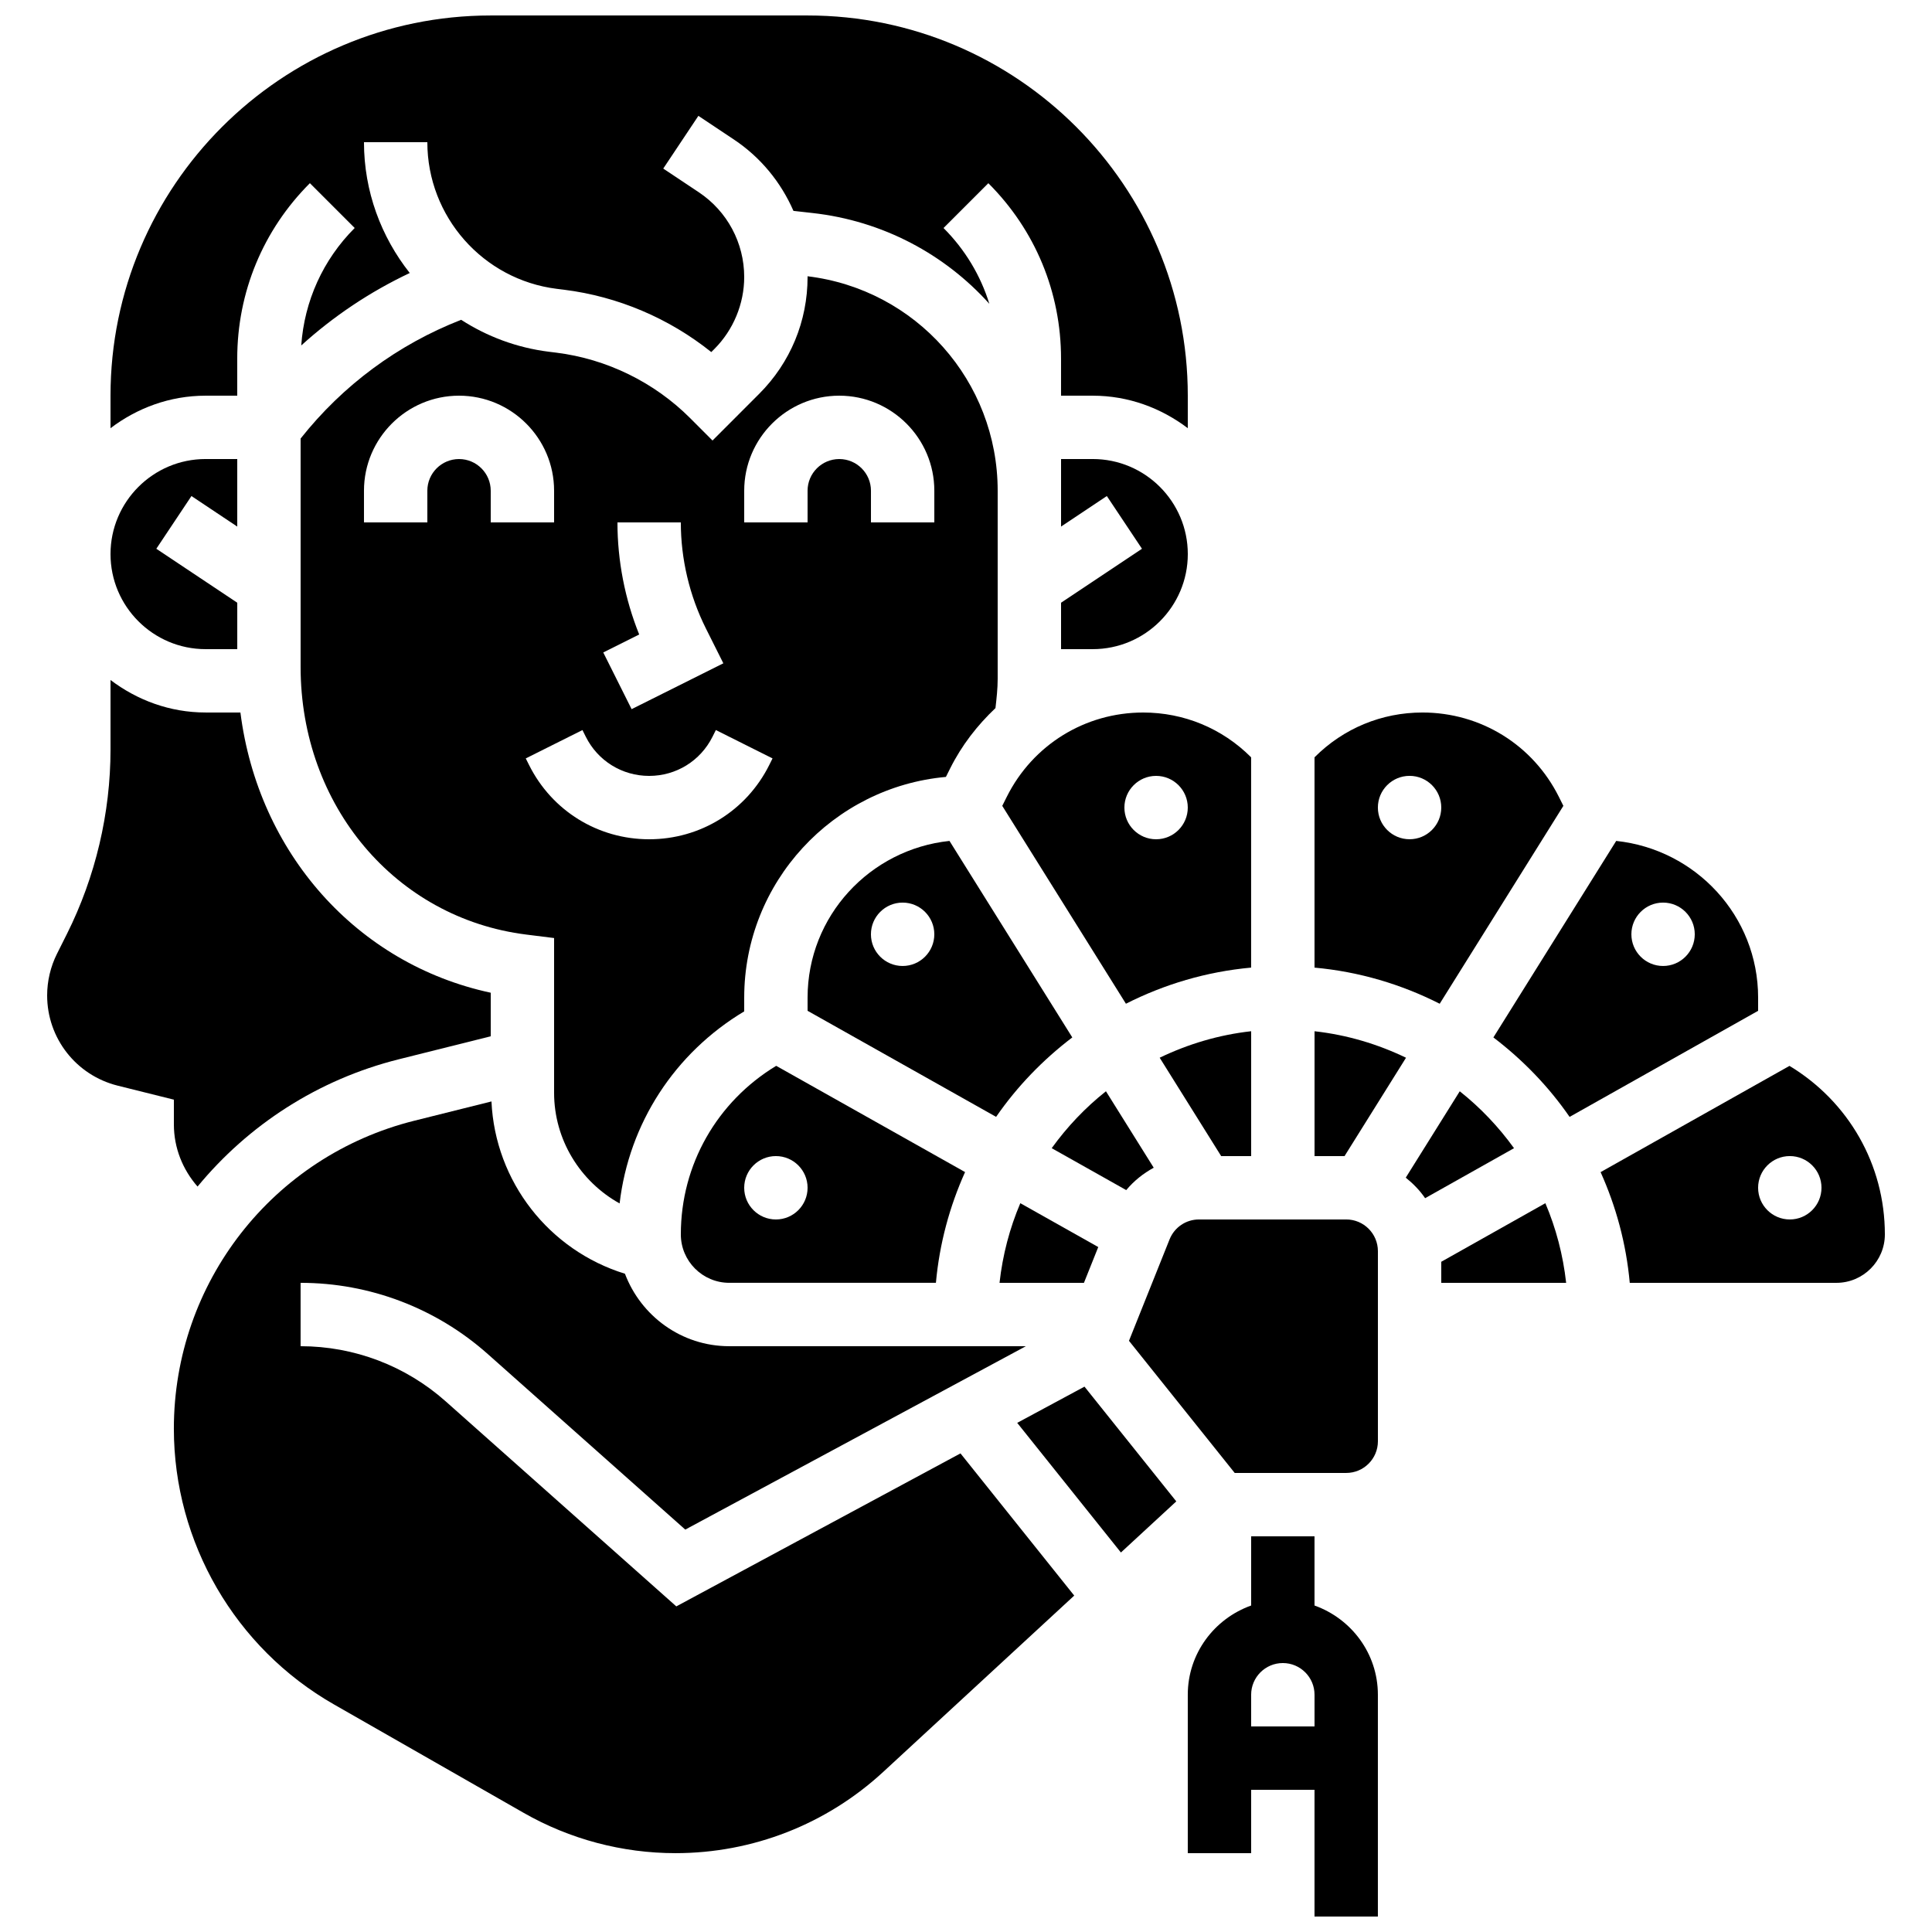 <?xml version="1.0" encoding="UTF-8"?>
<!-- Uploaded to: SVG Repo, www.svgrepo.com, Generator: SVG Repo Mixer Tools -->
<svg width="800px" height="800px" version="1.1" viewBox="144 144 512 512" xmlns="http://www.w3.org/2000/svg">
 <defs>
  <clipPath id="b">
   <path d="m458 551h52v100.9h-52z"/>
  </clipPath>
  <clipPath id="a">
   <path d="m173 148.09h286v109.91h-286z"/>
  </clipPath>
 </defs>
 <g clip-path="url(#b)">
  <path d="m492.36 569.48v-18.34h-16.793v18.34c-9.75 3.477-16.793 12.711-16.793 23.645v41.984h16.793v-16.793h16.793v33.586h16.793v-58.777c0-10.934-7.043-20.168-16.793-23.645zm-16.793 32.043v-8.398c0-4.637 3.762-8.398 8.398-8.398s8.398 3.762 8.398 8.398v8.398z"/>
 </g>
 <path d="m428.17 418.93-32.547-52.078c-21.074 2.227-37.605 19.895-37.605 41.539v3.484l49.961 28.105c5.566-8.055 12.41-15.133 20.191-21.051zm-44.965-18.934c-4.637 0-8.398-3.762-8.398-8.398 0-4.637 3.762-8.398 8.398-8.398s8.398 3.762 8.398 8.398c0 4.637-3.762 8.398-8.398 8.398z"/>
 <path d="m435.05 474.48-20.656-11.621c-2.812 6.609-4.684 13.695-5.508 21.102h22.371z"/>
 <path d="m337.26 483.96h54.766c0.941-10.379 3.629-20.238 7.727-29.348l-50.055-28.156c-15.637 9.469-25.27 26.152-25.27 44.676 0 7.07 5.762 12.828 12.832 12.828zm12.359-33.586c4.637 0 8.398 3.762 8.398 8.398 0 4.637-3.762 8.398-8.398 8.398-4.637 0-8.398-3.762-8.398-8.398 0.004-4.637 3.766-8.398 8.398-8.398z"/>
 <path d="m449.75 453.46-12.664-20.262c-5.465 4.332-10.285 9.414-14.375 15.082l19.75 11.109c2.039-2.445 4.519-4.426 7.289-5.93z"/>
 <path d="m425.19 316.03h8.398c13.887 0 25.191-11.301 25.191-25.191 0-13.887-11.301-25.191-25.191-25.191h-8.398v17.902l12.133-8.094 9.312 13.973-21.445 14.301z"/>
 <g clip-path="url(#a)">
  <path d="m206.87 248.86v-9.832c0-17.559 6.836-34.066 19.254-46.484l11.875 11.875c-8.414 8.418-13.344 19.379-14.168 31.133 8.582-7.777 18.238-14.234 28.758-19.203-7.59-9.59-12.133-21.648-12.133-34.664h16.793c0 19.707 14.746 36.418 34.301 38.859l1.957 0.242c14.242 1.781 27.82 7.566 38.988 16.516l0.824-0.824c5.019-5.016 7.902-11.961 7.902-19.062 0-9.043-4.492-17.434-12.016-22.453l-9.438-6.289 9.312-13.973 9.438 6.289c7.086 4.727 12.453 11.336 15.754 18.895l5.019 0.562c18.715 2.074 35.133 10.984 46.895 24.066-2.316-7.5-6.434-14.375-12.141-20.086l11.875-11.875c12.434 12.41 19.266 28.918 19.266 46.477v9.832h8.398c9.488 0 18.152 3.281 25.191 8.613v-8.613c0-55.562-45.199-100.76-100.76-100.76h-83.969c-55.562 0-100.76 45.199-100.76 100.76v8.613c7.035-5.328 15.699-8.613 25.191-8.613z"/>
 </g>
 <path d="m558.31 357.56-1.199-2.402c-6.887-13.777-20.738-22.336-36.148-22.336-10.789 0-20.934 4.199-28.566 11.84l-0.035 0.043v55.723c11.855 1.074 23.031 4.434 33.176 9.574zm-40.758 8.848c-4.637 0-8.398-3.762-8.398-8.398s3.762-8.398 8.398-8.398c4.637 0 8.398 3.762 8.398 8.398-0.004 4.637-3.766 8.398-8.398 8.398z"/>
 <path d="m516.61 424.31c-7.488-3.609-15.637-6.062-24.242-7.019v33.09h7.945z"/>
 <path d="m475.57 450.38v-33.094c-8.605 0.957-16.742 3.41-24.242 7.019l16.297 26.074z"/>
 <path d="m290.84 431.75v1.84c0 12.461 6.926 23.535 17.363 29.332 2.492-21.219 14.586-39.844 33.016-50.895l0.004-3.629c0-30.613 23.535-55.805 53.453-58.508l1.117-2.234c3.074-6.156 7.223-11.469 12.016-16.004 0.293-2.578 0.586-5.156 0.586-7.742v-49.859c0-29.035-21.629-53.363-50.391-56.84 0.004 0.066 0.012 0.137 0.012 0.203 0 11.688-4.551 22.68-12.82 30.949l-12.371 12.379-5.938-5.945c-9.512-9.512-22.109-15.676-35.469-17.34l-1.957-0.242c-8.531-1.066-16.406-4.047-23.25-8.465-16.766 6.547-31.352 17.332-42.547 31.469v60.508c0 36.777 25.156 66.613 59.82 70.945l7.356 0.918zm50.383-157.7c0-13.887 11.301-25.191 25.191-25.191 13.887 0 25.191 11.301 25.191 25.191v8.398h-16.793v-8.398c0-4.625-3.762-8.398-8.398-8.398-4.637 0-8.398 3.769-8.398 8.398v8.398h-16.793zm-33.59 8.395h16.793c0 9.68 2.285 19.387 6.625 28.062l4.644 9.277-24.309 12.148-7.516-15.023 9.523-4.762c-3.789-9.406-5.762-19.566-5.762-29.703zm-41.984-16.793c-4.637 0-8.398 3.769-8.398 8.398v8.398h-16.793v-8.398c0-13.887 11.301-25.191 25.191-25.191 13.887 0 25.191 11.301 25.191 25.191v8.398h-16.793v-8.398c0-4.629-3.762-8.398-8.398-8.398zm18.566 81.098-0.883-1.762 15.023-7.516 0.883 1.77c3.199 6.398 9.629 10.379 16.793 10.379s13.594-3.981 16.793-10.379l0.883-1.773 15.023 7.516-0.883 1.773c-6.062 12.125-18.258 19.656-31.816 19.656-13.562 0-25.754-7.531-31.816-19.664z"/>
 <path d="m410.81 355.16-1.199 2.402 32.773 52.438c10.145-5.141 21.328-8.496 33.176-9.574v-55.73l-0.035-0.035c-7.633-7.637-17.777-11.836-28.566-11.836-15.406 0-29.262 8.562-36.148 22.336zm47.965 2.856c0 4.637-3.762 8.398-8.398 8.398-4.637 0-8.398-3.762-8.398-8.398s3.762-8.398 8.398-8.398c4.637 0 8.398 3.762 8.398 8.398z"/>
 <path d="m190.08 441.98c0 6.215 2.324 11.957 6.273 16.473 13.375-16.223 31.789-28.348 53.387-33.746l24.309-6.078v-11.547c-35.555-7.625-61.625-37.113-66.336-74.262h-9.234c-9.488 0-18.152-3.281-25.191-8.613v18.414c0 16.859-3.988 33.746-11.52 48.82l-2.672 5.336c-1.703 3.402-2.602 7.223-2.602 11.02 0 11.328 7.676 21.152 18.668 23.906l14.918 3.719z"/>
 <path d="m198.48 316.03h8.398v-12.301l-21.453-14.301 9.312-13.973 12.137 8.094v-17.902h-8.395c-13.887 0-25.191 11.301-25.191 25.191 0 13.887 11.301 25.191 25.191 25.191z"/>
 <path d="m618.23 426.47-50.055 28.156c4.098 9.102 6.785 18.969 7.727 29.34h54.766c7.078-0.004 12.84-5.762 12.84-12.832 0-18.523-9.633-35.207-25.277-44.664zm0.086 40.699c-4.637 0-8.398-3.762-8.398-8.398 0-4.637 3.762-8.398 8.398-8.398 4.637 0 8.398 3.762 8.398 8.398-0.004 4.637-3.766 8.398-8.398 8.398z"/>
 <path d="m530.85 433.2-14.309 22.891c1.949 1.578 3.719 3.359 5.129 5.441l23.562-13.25c-4.098-5.668-8.918-10.75-14.383-15.082z"/>
 <path d="m609.92 408.39c0-21.648-16.535-39.312-37.609-41.539l-32.547 52.078c7.785 5.93 14.629 13 20.195 21.059l49.961-28.113zm-25.188-8.395c-4.637 0-8.398-3.762-8.398-8.398 0-4.637 3.762-8.398 8.398-8.398s8.398 3.762 8.398 8.398c-0.004 4.637-3.766 8.398-8.398 8.398z"/>
 <path d="m525.95 478.38v5.582h33.094c-0.824-7.406-2.695-14.492-5.508-21.102z"/>
 <path d="m323.23 569.71-61.129-54.344c-10.605-9.422-24.258-14.609-38.441-14.609v-16.793c18.305 0 35.914 6.699 49.59 18.859l52.355 46.535 90.266-48.602h-78.621c-12.652 0-23.395-8.012-27.633-19.203-20.117-6.207-34.395-24.402-35.375-45.66l-20.438 5.106c-37.523 9.375-63.73 42.945-63.73 81.621 0 30.121 16.246 58.113 42.395 73.051l50.289 28.742c12.234 6.996 26.148 10.691 40.246 10.691 20.453 0 40.004-7.641 55.043-21.52l50.633-46.738-30.145-37.684z"/>
 <path d="m413.57 521.07 27.484 34.359 14.676-13.547-24.332-30.41z"/>
 <path d="m500.76 467.17h-39.012c-3.449 0-6.516 2.074-7.801 5.281l-10.758 26.879 28.02 35.016h29.551c4.637 0 8.398-3.762 8.398-8.398v-50.383c-0.004-4.633-3.766-8.395-8.398-8.395z"/>
</svg>